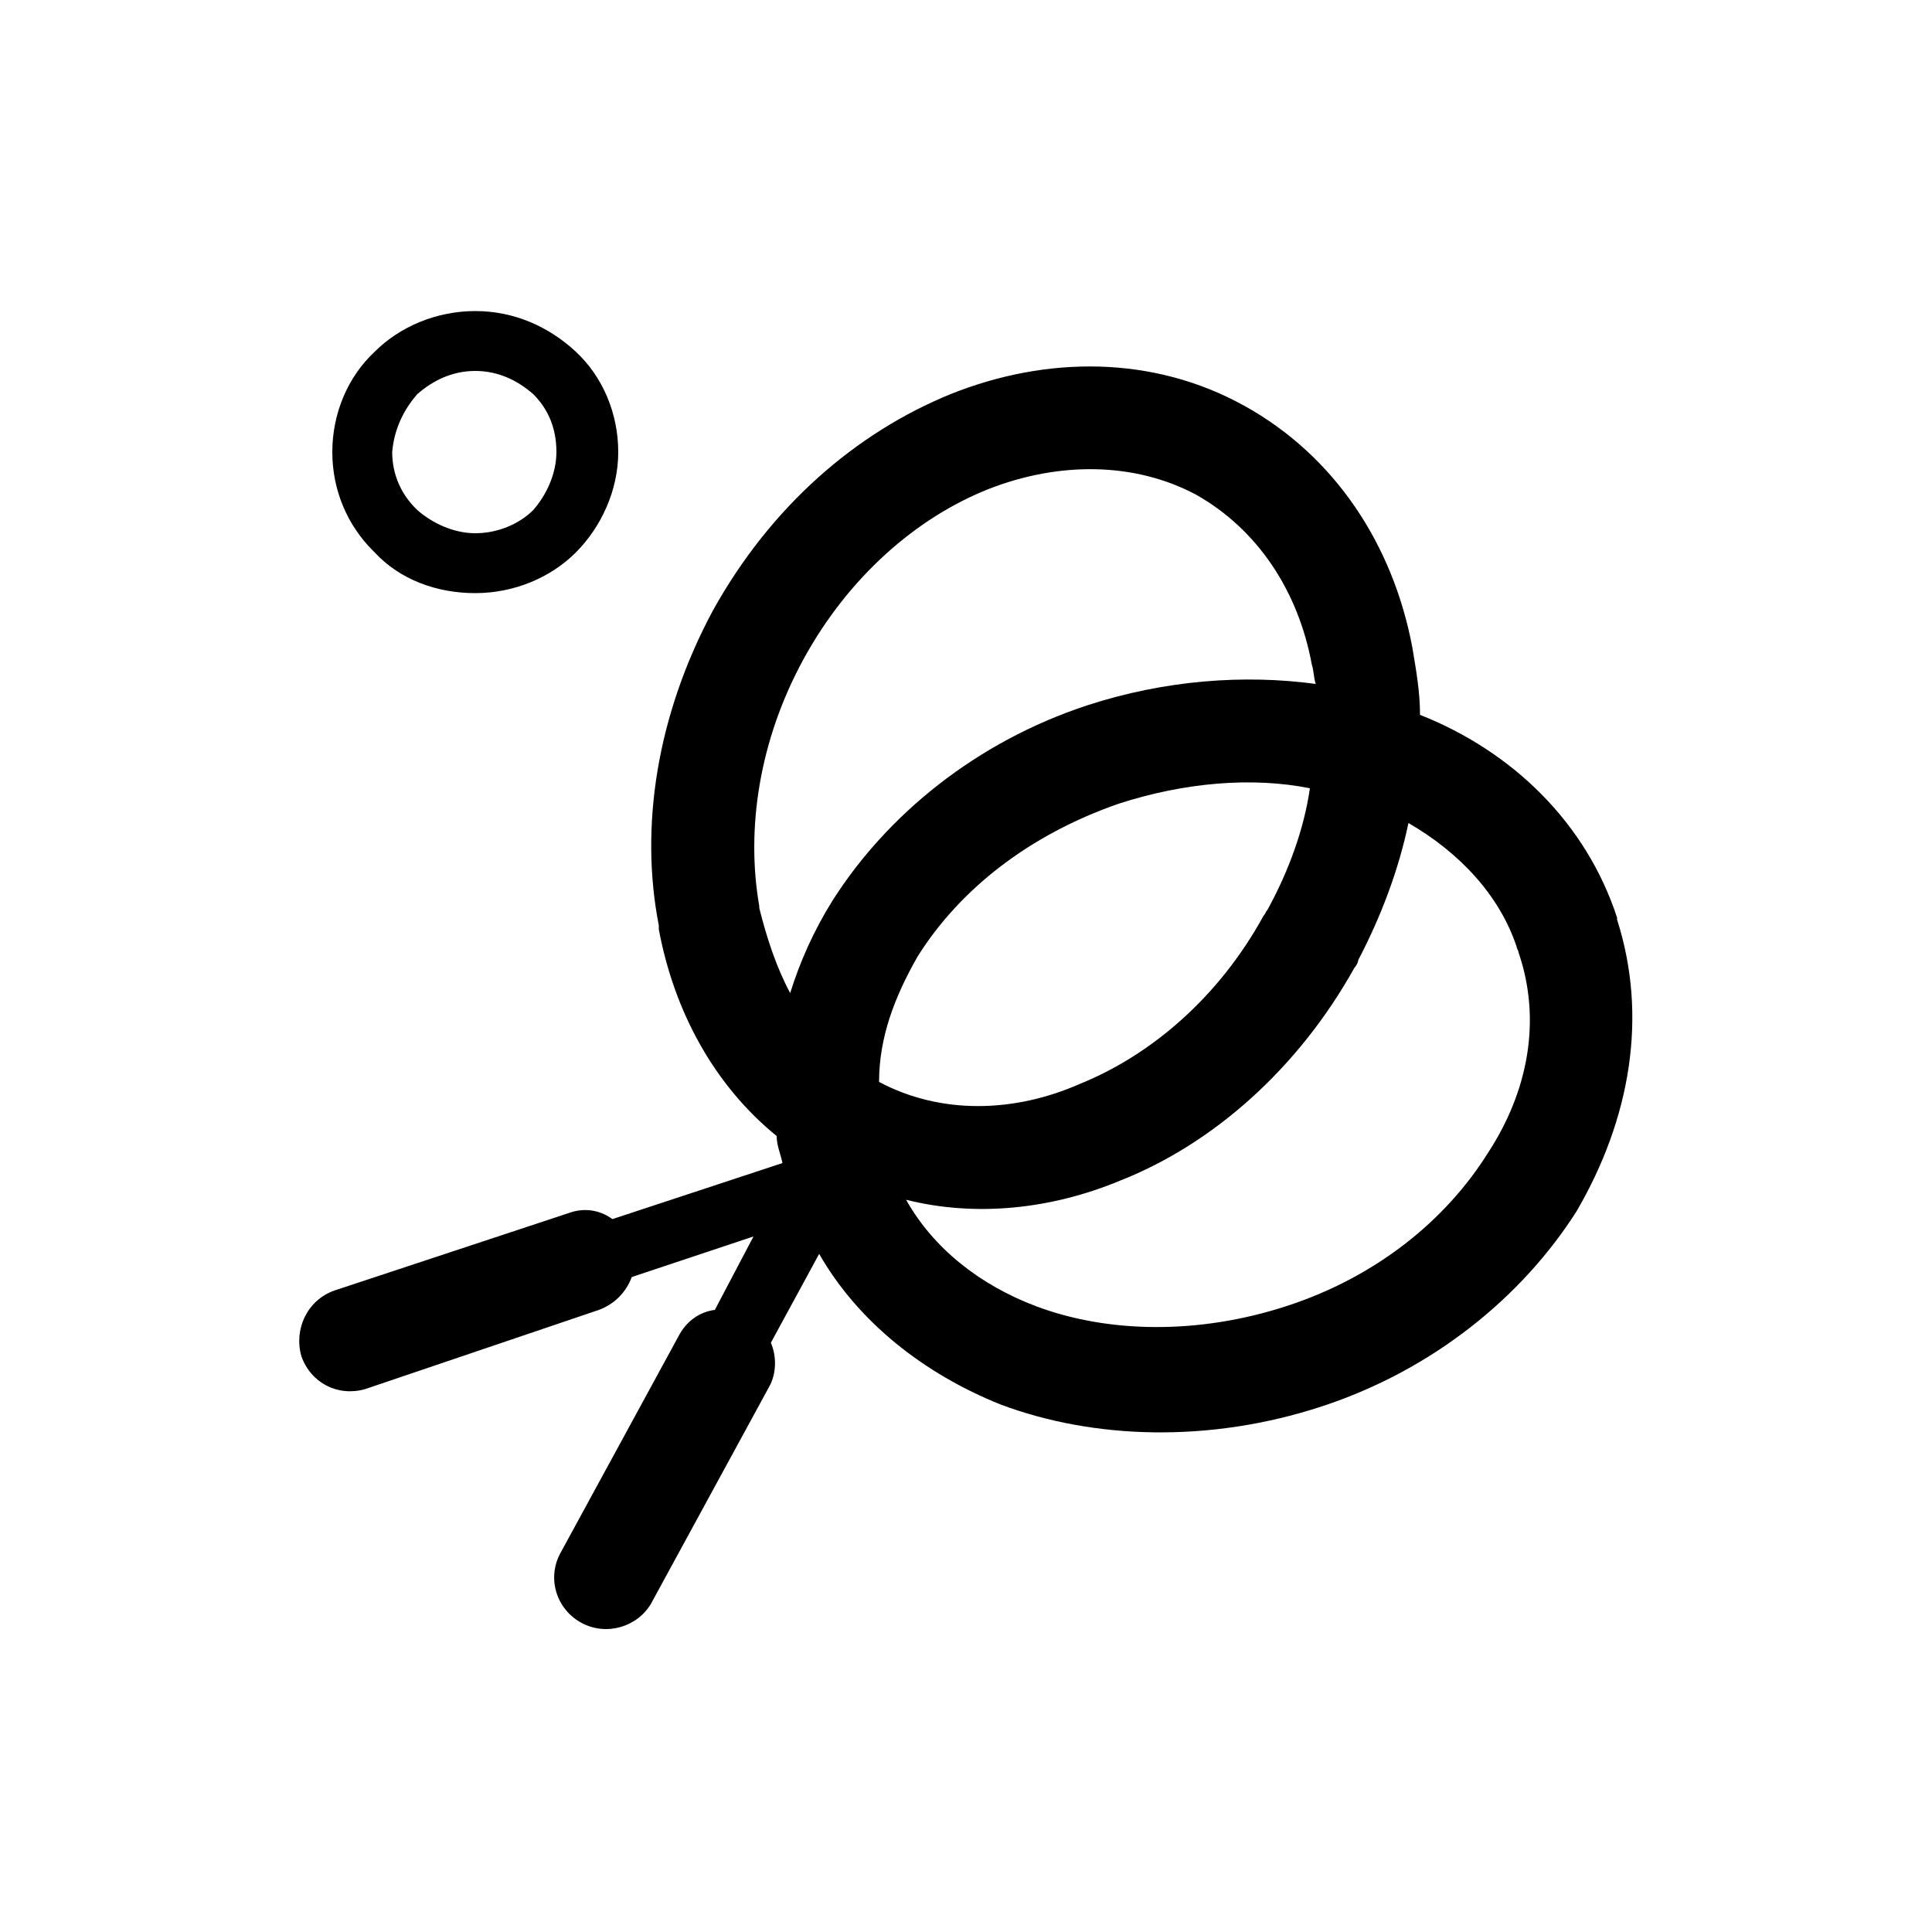 <?xml version="1.0" encoding="utf-8"?>
<!-- Generator: Adobe Illustrator 22.0.1, SVG Export Plug-In . SVG Version: 6.00 Build 0)  -->
<svg version="1.1" xmlns="http://www.w3.org/2000/svg" xmlns:xlink="http://www.w3.org/1999/xlink" x="0px" y="0px"
	 viewBox="0 0 100 100" style="enable-background:new 0 0 100 100;" xml:space="preserve">
<style type="text/css">
	.st0{display:none;}
	.st1{display:inline;}
</style>
<g id="Swimmer" class="st0">
	<path class="st1" d="M61.4,44.3c0,6,4.8,10.8,10.7,10.8c5.9,0,10.8-4.8,10.8-10.8c0-5.9-4.8-10.8-10.8-10.8
		C66.3,33.5,61.4,38.3,61.4,44.3L61.4,44.3z M72.2,40.6L72.2,40.6c2,0,3.6,1.7,3.6,3.6c0,2-1.6,3.6-3.6,3.6c-2,0-3.6-1.6-3.6-3.6
		C68.5,42.3,70.2,40.6,72.2,40.6L72.2,40.6z M38.6,62.7L38.6,62.7L55.2,53l3,5.2c1,1.7,3.2,2.3,4.8,1.3c1.7-1,2.3-3.1,1.3-4.9
		L52,33.2l16.4-9.5c1.8-1,2.3-3.2,1.3-4.9c-1-1.8-3.2-2.3-4.9-1.3L45.3,28.8c-1.7,0.9-2.2,3.2-1.3,4.8l0.1,0.2l7.5,13L35,56.5
		c-1.7,1-2.3,3.2-1.3,4.9C34.7,63.1,36.9,63.7,38.6,62.7L38.6,62.7z M94.2,64.9L94.2,64.9c-0.8-0.9-2.2-0.9-3,0
		c-0.7,0.6-1.5,1.2-2.3,1.5h-0.1C88,66.8,87.1,67,86.1,67c-1,0-1.9-0.2-2.7-0.5c-0.9-0.4-1.7-0.9-2.3-1.5L81,64.8
		c-1.1-1-2.3-1.8-3.6-2.3l-0.2-0.1c-1.3-0.6-2.7-0.9-4.2-0.9c-1.5,0-3,0.3-4.4,0.9h0c-1.4,0.6-2.6,1.4-3.7,2.5
		c-0.7,0.6-1.4,1.2-2.3,1.5h-0.1c-0.8,0.4-1.7,0.5-2.7,0.5c-1,0-1.9-0.2-2.7-0.5c-0.9-0.4-1.6-0.9-2.3-1.5c-1.1-1.1-2.3-1.9-3.7-2.5
		l-0.2-0.1c-1.3-0.6-2.8-0.9-4.2-0.9c-1.5,0-3,0.3-4.4,0.9c-1.3,0.5-2.5,1.3-3.6,2.3l-0.1,0.2c-0.6,0.6-1.5,1.2-2.3,1.5
		c-0.8,0.3-1.8,0.5-2.7,0.5c-1,0-1.9-0.2-2.7-0.5h-0.1c-0.8-0.4-1.7-0.9-2.3-1.5c-1-1.1-2.3-1.9-3.7-2.5c-1.4-0.6-2.8-0.9-4.4-0.9
		c-1.5,0-2.9,0.3-4.3,0.9l-0.1,0.1c-1.4,0.6-2.6,1.4-3.7,2.5h0c-0.6,0.6-1.5,1.2-2.3,1.5C8.9,66.8,8,67,7,67c-1.2,0-2.1,1-2.1,2.2
		c0,1.2,1,2.1,2.1,2.1c1.6,0,3-0.3,4.4-0.9h0.1l0,0c1.4-0.6,2.6-1.5,3.7-2.5l0,0c0.7-0.7,1.4-1.2,2.3-1.6l0.1-0.1
		c0.8-0.3,1.7-0.5,2.7-0.5c1,0,1.9,0.2,2.8,0.5v0c0.8,0.4,1.6,0.9,2.3,1.6c1,1,2.3,1.9,3.7,2.5l0.1,0c1.3,0.6,2.8,0.8,4.3,0.8
		c1.5,0,3-0.3,4.4-0.9l0,0l0,0c1.4-0.6,2.7-1.5,3.7-2.5l0.1-0.1c0.7-0.6,1.4-1.1,2.3-1.5v0c0.8-0.3,1.8-0.5,2.7-0.5
		c1,0,1.9,0.2,2.7,0.5l0,0.1c0.9,0.4,1.7,0.9,2.3,1.6c1,1,2.3,1.9,3.7,2.5c1.4,0.6,2.8,0.9,4.4,0.9c1.5,0,2.9-0.3,4.3-0.8l0.1,0
		c1.4-0.6,2.7-1.5,3.8-2.5c0.7-0.7,1.5-1.2,2.3-1.6v0c0.8-0.3,1.8-0.5,2.7-0.5c0.9,0,1.9,0.2,2.7,0.5l0.1,0.1
		c0.8,0.4,1.6,0.9,2.3,1.5l0.1,0.1c1.1,1,2.3,1.9,3.8,2.5c1.3,0.6,2.8,0.9,4.4,0.9c1.5,0,2.9-0.3,4.2-0.8l0.1,0
		c1.5-0.6,2.7-1.5,3.7-2.5C95,67.1,95,65.7,94.2,64.9L94.2,64.9z M76.2,73.1L76.2,73.1c-1.5,0-3,0.3-4.4,0.9
		c-1.4,0.6-2.7,1.4-3.7,2.5c-0.7,0.7-1.5,1.2-2.3,1.6l-0.1,0c-0.8,0.3-1.7,0.5-2.7,0.5c-0.9,0-1.9-0.2-2.7-0.5
		c-0.9-0.3-1.7-0.9-2.3-1.6l-0.1-0.1c-1-1-2.3-1.8-3.6-2.4l-0.1-0.1c-1.4-0.6-2.8-0.8-4.3-0.8c-1.6,0-3,0.3-4.4,0.9
		c-1.5,0.6-2.7,1.4-3.7,2.5c-0.7,0.7-1.5,1.2-2.3,1.6c-0.9,0.4-1.8,0.5-2.8,0.5c-0.9,0-1.9-0.2-2.7-0.5l0,0
		c-0.9-0.3-1.7-0.9-2.3-1.6c-1.1-1.1-2.3-1.9-3.8-2.5l0,0c-1.4-0.6-2.9-0.9-4.4-0.9c-1.2,0-2.1,1-2.1,2.2c0,1.2,1,2.1,2.1,2.1
		c1,0,1.9,0.2,2.8,0.6c0.9,0.4,1.7,0.9,2.3,1.6v0l0,0c1.1,1,2.3,1.9,3.7,2.5l0.1,0c1.3,0.5,2.8,0.8,4.3,0.8c1.6,0,3-0.3,4.4-0.8
		c1.5-0.6,2.7-1.5,3.7-2.5c0.7-0.7,1.5-1.2,2.3-1.6c0.8-0.3,1.8-0.6,2.8-0.6c0.9,0,1.8,0.2,2.6,0.5l0.1,0c0.8,0.4,1.6,0.8,2.3,1.5
		l0.1,0.1c1,1,2.3,1.9,3.7,2.5c1.4,0.6,2.9,0.8,4.4,0.8c1.6,0,3-0.3,4.3-0.8l0.1,0c1.4-0.6,2.7-1.5,3.7-2.5v0
		c0.7-0.7,1.5-1.2,2.3-1.6c0.9-0.3,1.8-0.6,2.7-0.6c1.2,0,2.1-0.9,2.1-2.1C78.4,74.1,77.4,73.1,76.2,73.1L76.2,73.1z"/>
</g>
<g id="Youth" class="st0">
	<path class="st1" d="M52.8,25.8l6.4,19.8l4.2,0c0.5-1.4,1.3-2.8,2-4.2c1.1-2.1,2.1-4.1,2.1-5.9V21.8v-4.9h-7.9H50h-9.6h-7.9v4.9
		v13.5c0,1.8,1.1,3.9,2.2,5.9c0.8,1.4,1.5,2.8,2,4.2l4.3,0l6.4-19.8c0.5-1.5,2.1-2.3,3.6-1.8C51.8,24.2,52.5,24.9,52.8,25.8
		L52.8,25.8L52.8,25.8z M67.1,45.5L67.1,45.5l12.9,0c1.5,0,2.8,1.3,2.8,2.8c0,1-0.5,1.9-1.3,2.4L64.7,62.8l6.4,19.7
		c0.5,1.5-0.3,3.1-1.8,3.6c-1,0.3-2,0.1-2.7-0.5L50,73.5L33.3,85.7c-1.3,1-3,0.7-4-0.6c-0.6-0.8-0.7-1.7-0.4-2.6l0,0l6.5-19.7
		L18.5,50.7c-1.3-0.9-1.6-2.7-0.6-4c0.6-0.7,1.4-1.2,2.3-1.2l12.8,0c-0.4-0.8-0.8-1.8-1.3-2.6c-1.3-2.5-2.6-4.9-2.6-7.6V21.8v-6.6
		c0-1,0.8-1.7,1.7-1.7h0h9.6H50h9.6h9.7c0.9,0,1.7,0.8,1.7,1.7v0.1v6.5v13.5c0,2.7-1.3,5.1-2.6,7.6C67.9,43.7,67.4,44.6,67.1,45.5
		L67.1,45.5z M54.3,49.3L54.3,49.3L50,35.9l-4.2,13.1c-0.3,1.3-1.4,2.2-2.8,2.2l-14,0l11.3,8.1c1.1,0.7,1.5,2.1,1.2,3.3L37,75.9
		l11.3-8.2l0,0c1-0.8,2.3-0.8,3.4,0L63,75.9l-4.4-13.3c-0.4-1.1,0-2.5,1-3.2l11.4-8.2l-14,0C55.8,51.2,54.7,50.4,54.3,49.3
		L54.3,49.3z"/>
</g>
<g id="Group" class="st0">
	<path class="st1" d="M51.5,16.4c7.8,0,14.5,5.7,15.6,13.4c1.2-0.4,2.4-0.6,3.7-0.6c3.5,0,6.6,1.4,8.9,3.7c2.3,2.2,3.7,5.4,3.7,8.9
		c0,3.3-1.3,6.3-3.4,8.6l3,3c1.3,1.3,2.3,2.8,3,4.4c0.7,1.6,1,3.4,1,5.3v3.8c0,0.9-0.3,2-0.9,2.8c-0.6,0.9-1.5,1.5-2.7,1.6
		c-0.1,0-0.2,0-0.3,0h-2.9v1.1c0,1.3-1,2.3-2.3,2.3H51.5H25c-1.3,0-2.4-1-2.4-2.3v-1.1h-2.9c-0.1,0-0.2,0-0.3,0
		c-1.2-0.1-2.1-0.8-2.7-1.6c-0.6-0.8-0.9-1.9-0.9-2.8v-3.8c0-1.9,0.3-3.6,1-5.3l0,0c1.2-3,3.7-5.2,6-7.4c-2.1-2.3-3.4-5.2-3.4-8.6
		c0-3.5,1.4-6.7,3.7-8.9c2.3-2.3,5.5-3.7,8.9-3.7c1.3,0,2.5,0.2,3.7,0.6C37,22.1,43.7,16.4,51.5,16.4L51.5,16.4z M51.5,70L51.5,70
		h7.1c0-3.5,0-7,0-10.5c0-0.8,0.6-1.4,1.4-1.4c0.8,0,1.4,0.6,1.4,1.4v6.1h6c0.1-0.2,0.1-0.4,0.1-0.6v-4.9c0-6.6-4.4-9.7-8.7-14
		c-2.2,1.2-4.7,1.8-7.3,1.8c-2.6,0-5.1-0.7-7.3-1.8c-4.3,4.3-8.7,7.4-8.7,14v4.9c0,0.2,0,0.4,0.1,0.6h6v-6.1c0-0.8,0.6-1.4,1.4-1.4
		c0.8,0,1.4,0.6,1.4,1.4c0,3.5,0,7,0,10.5H51.5L51.5,70z M51.5,43.4L51.5,43.4c6.1,0,11.2-4.9,11.2-11.2c0-6.2-5-11.2-11.2-11.2
		c-6.2,0-11.2,5-11.2,11.2C40.3,38.5,45.4,43.4,51.5,43.4L51.5,43.4z M27.3,70L27.3,70H34c-0.8-0.3-1.6-0.9-2.1-1.6
		c-0.7-0.9-1.1-2.2-1.1-3.3v-4.9c0-2.1,0.3-4,1-5.8c-1.9,0-3.6-0.5-5.2-1.2c-1.9,1.9-4.4,3.9-5.5,6.4l0,0l0,0
		c-0.4,1.1-0.7,2.2-0.7,3.5v3.6h4v-4.1c0-0.8,0.6-1.4,1.4-1.4c0.8,0,1.4,0.6,1.4,1.4V70L27.3,70z M35.9,34.7L35.9,34.7
		c-0.4-0.2-0.9-0.4-1.3-0.6c-0.8-0.2-1.5-0.4-2.4-0.4c-2.2,0-4.2,0.9-5.6,2.3c-1.4,1.5-2.3,3.5-2.3,5.7c0,2.2,0.9,4.2,2.3,5.6
		c1.5,1.5,3.4,2.3,5.6,2.3c0.9,0,1.7-0.1,2.6-0.4c1.7-2.1,3.8-3.9,5.7-5.8C38,41.1,36.4,38,35.9,34.7L35.9,34.7z M75.7,70L75.7,70
		v-7.4c0-0.8,0.6-1.4,1.4-1.4c0.8,0,1.4,0.6,1.4,1.4v4.1h4v-3.6c0-1.3-0.2-2.4-0.7-3.5c-0.4-1.1-1.1-2.1-2-2.9l-3.5-3.5
		c-1.6,0.8-3.3,1.2-5.2,1.2c0.7,1.8,1,3.8,1,5.8v4.9c0,1.2-0.4,2.4-1.1,3.3c-0.5,0.7-1.2,1.3-2.1,1.6H75.7L75.7,70z M67.1,34.7
		L67.1,34.7c-0.6,3.5-2,6.3-4.6,8.8c1.9,1.9,4,3.7,5.7,5.8c0.2,0.1,0.7,0.3,1,0.3c0.5,0.1,1,0.1,1.6,0.1c2.2,0,4.2-0.9,5.6-2.3
		c1.4-1.4,2.3-3.4,2.3-5.6c0-2.2-0.9-4.2-2.3-5.7c-1.4-1.4-3.5-2.3-5.6-2.3c-0.9,0-1.7,0.1-2.4,0.4C68,34.3,67.5,34.5,67.1,34.7
		L67.1,34.7z"/>
</g>
<g id="Medical" class="st0">
	<path class="st1" d="M73.3,63.1L84.2,74c1,1,1,2.6,0,3.5c-1,1-2.6,1-3.6,0l-11-10.9c-2.1,1.8-4.5,3.2-7.1,4.3
		C59.3,72.3,55.8,73,52,73c-8.1,0-15.8-3.6-21-9.8c-2.6-3.1,1.4-6,4.4-2.7c4.3,4.7,10.3,7.4,16.6,7.4c3.1,0,6-0.6,8.6-1.7
		c2.8-1.1,5.2-2.8,7.3-4.9l0,0l0,0c2.1-2.1,3.8-4.6,4.9-7.3c1.1-2.6,1.7-5.5,1.7-8.6c0-3-0.6-5.9-1.7-8.5l0-0.1
		c-1.1-2.7-2.8-5.2-4.8-7.2L68,29.4c-2.1-2.1-4.6-3.8-7.3-4.9c-2.6-1.1-5.6-1.7-8.6-1.7c-9.2,0-17.1,5.6-20.6,13.5
		c-0.4,0.9-1.3,1.5-2.3,1.5h0c-0.9,0-1.6-0.4-2.1-1.2c-0.5-0.7-0.5-1.6-0.2-2.4c4.4-9.8,14.3-16.4,25.2-16.4c3.7,0,7.3,0.8,10.6,2.1
		l0,0c3.4,1.4,6.4,3.4,9,6l0.1,0.1c2.5,2.5,4.5,5.5,5.8,8.8l0.1,0.1c1.3,3.2,2,6.7,2,10.4c0,3.7-0.8,7.3-2.1,10.5
		C76.5,58.5,75,60.9,73.3,63.1L73.3,63.1z M16.6,52.4L16.6,52.4c-0.8,0-1.5-0.7-1.5-1.5c0-0.8,0.7-1.5,1.5-1.5h11.2l6.7-11.3
		c0.4-0.7,1.4-1,2.1-0.5c0.2,0.1,0.4,0.3,0.5,0.5l6.5,10.4l3.2-3.4c0.6-0.6,1.5-0.6,2.2,0c0.1,0.1,0.3,0.3,0.3,0.5l3.8,7.6l4.7-19.7
		c0.2-0.8,1-1.3,1.9-1.1c0.3,0.1,0.5,0.2,0.7,0.4l6.9,7c0.6,0.6,0.6,1.5,0,2.2c-0.6,0.6-1.6,0.6-2.2,0l-4.9-5l-5,21.1
		c-0.1,0.4-0.4,0.8-0.8,1c-0.8,0.4-1.7,0.1-2-0.6l-4.7-9.5L44.4,52c-0.1,0.1-0.2,0.2-0.4,0.3c-0.7,0.4-1.6,0.2-2.1-0.5l-6.2-10
		L30,51.6c-0.3,0.5-0.8,0.8-1.3,0.8H16.6L16.6,52.4z"/>
</g>
<g id="Tennis">
	<path d="M19.4,28.6c1.3,1.4,3.2,2.1,5.2,2.1c2,0,3.9-0.8,5.2-2.1l0,0c1.3-1.3,2.2-3.2,2.2-5.2c0-2-0.8-3.9-2.2-5.2
		c-1.4-1.3-3.2-2.1-5.2-2.1c-2,0-3.9,0.8-5.2,2.1c-1.4,1.3-2.2,3.2-2.2,5.2c0,2,0.8,3.8,2.1,5.1L19.4,28.6L19.4,28.6z M21.6,20.4
		L21.6,20.4c0.8-0.7,1.8-1.2,3-1.2c1.2,0,2.2,0.5,3,1.2h0h0c0.8,0.8,1.2,1.8,1.2,3c0,1.1-0.5,2.2-1.2,3l0,0c-0.7,0.7-1.8,1.2-3,1.2
		c-1.1,0-2.2-0.5-3-1.2l-0.1-0.1c-0.7-0.7-1.2-1.7-1.2-2.9C20.4,22.2,20.9,21.2,21.6,20.4L21.6,20.4z M83.7,47.6L83.7,47.6l0-0.1
		c-1.6-4.9-5.4-8.6-10.2-10.5c0-1.2-0.2-2.3-0.4-3.5c-1-5.3-4-9.9-8.7-12.5c-4.7-2.6-10.2-2.6-15.2-0.6c-4.9,2-9.3,5.8-12.3,11.2
		l0,0C34,37,33.1,42.8,34.1,47.9l0,0.2c0.8,4.3,2.9,8.1,6.1,10.7c0,0.5,0.2,0.9,0.3,1.4l-8.8,2.9c-0.7-0.5-1.5-0.6-2.3-0.3l-12.1,4
		c-1.4,0.5-2.1,2-1.7,3.4c0.5,1.4,1.9,2.1,3.3,1.7l12.1-4.1c0.8-0.3,1.4-0.9,1.7-1.7l6.3-2.1L37,67.8c-0.8,0.1-1.5,0.6-1.9,1.4
		l-6.1,11.2c-0.7,1.3-0.2,2.9,1.1,3.6c1.3,0.7,2.9,0.2,3.6-1l6.1-11.2c0.4-0.7,0.4-1.6,0.1-2.3l2.5-4.6c2,3.5,5.4,6.2,9.4,7.8
		c4.8,1.8,10.8,2,16.6,0.1v0c5.8-1.9,10.4-5.7,13.2-10.1C84.4,57.9,85.3,52.6,83.7,47.6L83.7,47.6z M40.9,51.4L40.9,51.4
		c-0.7-1.3-1.2-2.8-1.6-4.4l0-0.1c-0.7-4,0-8.6,2.3-12.8l0,0c2.3-4.2,5.8-7.3,9.6-8.8c3.6-1.4,7.5-1.4,10.7,0.3l0,0
		c3.2,1.8,5.3,5,6,8.8c0.1,0.3,0.1,0.7,0.2,1c-3.7-0.5-7.8-0.2-11.8,1.1c-5.8,1.9-10.4,5.7-13.2,10.1C42.1,48.2,41.4,49.8,40.9,51.4
		L40.9,51.4z M45.5,56L45.5,56L45.5,56c0-2.3,0.8-4.4,2-6.5c2.2-3.5,5.8-6.3,10.4-7.9c3.4-1.1,6.9-1.4,9.9-0.8
		c-0.3,2.1-1.1,4.3-2.2,6.3c-0.1,0.1-0.1,0.2-0.2,0.3c-2.3,4.2-5.8,7.2-9.5,8.7C52.5,57.6,48.7,57.7,45.5,56L45.5,56z M77,59.7
		L77,59.7c-2.2,3.5-5.8,6.4-10.4,7.9h0c-4.6,1.5-9.3,1.4-13,0c-2.9-1.1-5.3-3-6.7-5.5c3.6,0.9,7.5,0.5,11.1-1
		c4.8-1.9,9.2-5.8,12.1-11c0.1-0.1,0.2-0.3,0.2-0.4c1.2-2.3,2.1-4.7,2.6-7.1c2.6,1.5,4.7,3.7,5.6,6.4c0,0.1,0.1,0.2,0.1,0.3
		C79.8,52.8,79.1,56.5,77,59.7L77,59.7z"/>
</g>
</svg>

